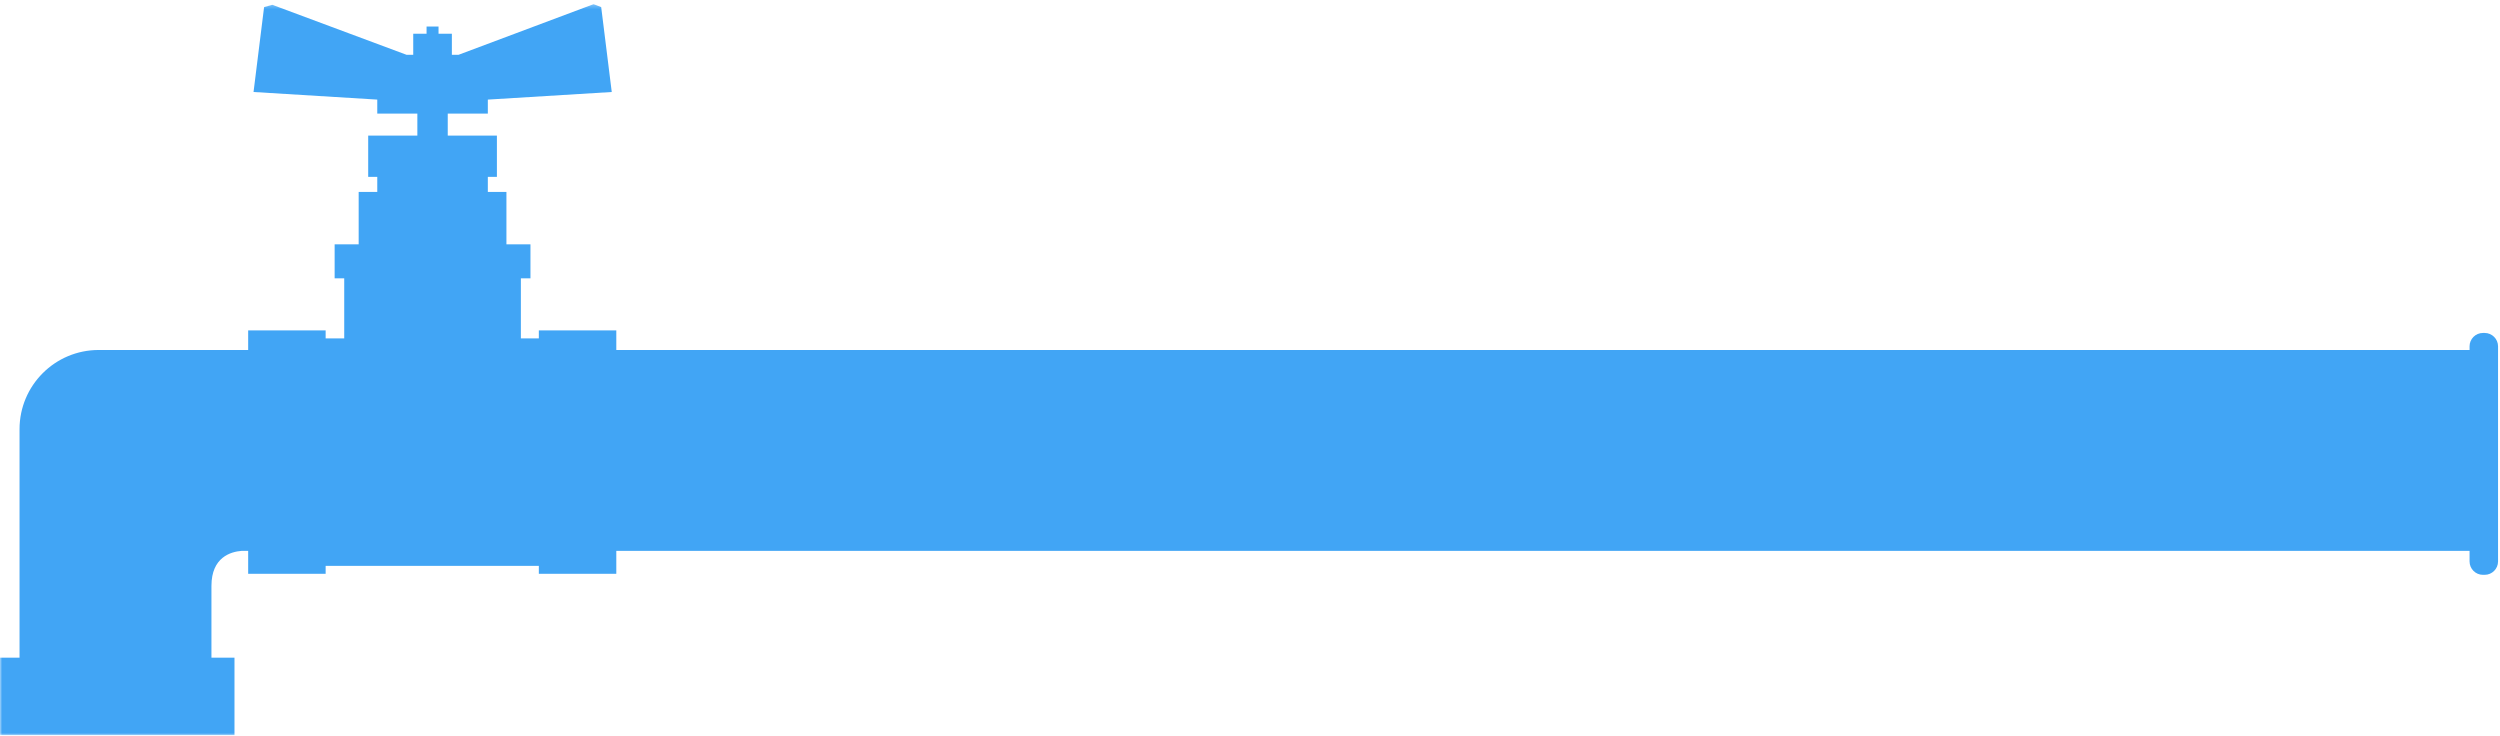 <?xml version="1.0" encoding="UTF-8"?>
<svg width="601px" height="177px" viewBox="0 0 601 177" version="1.1" xmlns="http://www.w3.org/2000/svg" xmlns:xlink="http://www.w3.org/1999/xlink">
    <!-- Generator: Sketch 53.1 (72631) - https://sketchapp.com -->
    <title>tap</title>
    <desc>Created with Sketch.</desc>
    <defs>
        <polygon id="path-1" points="0 0.269 596.85 0.269 596.85 176 0 176"></polygon>
    </defs>
    <g id="tap" stroke="none" stroke-width="1" fill="none" fill-rule="evenodd">
        <g id="Group-6">
            <g id="Group-3" transform="translate(0, 0.731)">
                <mask id="mask-2" fill="white">
                    <use xlink:href="#path-1"></use>
                </mask>
                <g id="Clip-2"></g>
                <path d="M148.16,137.218 L129.536,137.218 L129.536,135.298 L78.284,135.298 L78.284,137.218 L59.66,137.218 L59.66,131.7 L58.072,131.7 C55.532,131.896 50.831,133.187 50.831,140.114 L50.831,157.378 L56.37,157.378 L56.37,176 L-0.001,176 L-0.001,157.378 L4.697,157.378 L4.697,102.443 C4.697,91.929 13.22,83.405 23.735,83.405 L23.735,83.405 L59.66,83.405 L59.66,78.692 L78.284,78.692 L78.284,80.613 L82.752,80.613 L82.752,66.181 L80.447,66.181 L80.447,58.003 L86.224,58.003 L86.224,45.403 L90.695,45.403 L90.695,41.788 L88.513,41.788 L88.513,31.863 L100.331,31.863 L100.331,26.574 L90.695,26.574 L90.695,23.212 L60.95,21.385 L63.487,0.98 L65.46,0.422 L97.755,12.451 L99.341,12.451 L99.341,7.381 L102.546,7.381 L102.546,5.646 L105.424,5.646 L105.424,7.381 L108.629,7.381 L108.629,12.451 L110.215,12.451 L142.698,0.269 L144.526,0.98 L147.065,21.385 L117.275,23.212 L117.275,26.574 L107.639,26.574 L107.639,31.863 L119.456,31.863 L119.456,41.788 L117.275,41.788 L117.275,45.403 L121.746,45.403 L121.746,58.003 L127.523,58.003 L127.523,66.181 L125.218,66.181 L125.218,80.613 L129.536,80.613 L129.536,78.692 L148.16,78.692 L148.16,83.411 L596.85,83.411 L596.85,131.7 L148.16,131.7 L148.16,137.218 Z" id="Fill-1" fill="#41A5F5" mask="url(#mask-2)"></path>
            </g>
            <path d="M600.53,85.611 L600.53,83.252 C600.53,81.486 599.086,80.042 597.32,80.042 L596.892,80.042 C595.127,80.042 593.683,81.486 593.683,83.252 L593.683,85.611 L593.683,131.415 L593.683,134.978 C593.683,136.744 595.127,138.188 596.892,138.188 L597.32,138.188 C599.086,138.188 600.53,136.744 600.53,134.978 L600.53,131.415 L600.53,85.611 Z" id="Fill-4" fill="#41A5F5"></path>
        </g>
    </g>
</svg>
